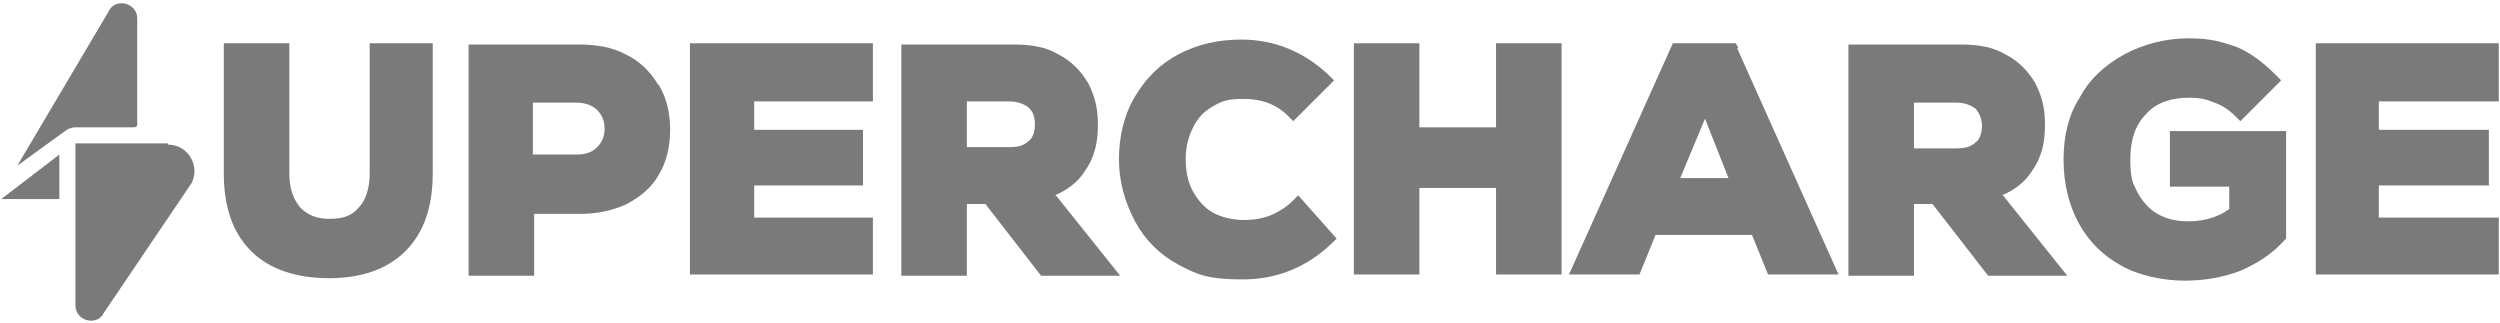 <?xml version="1.0" encoding="UTF-8"?>
<svg id="LOGOS" xmlns="http://www.w3.org/2000/svg" version="1.1" viewBox="0 0 202.2 26.1">
  <!-- Generator: Adobe Illustrator 29.7.1, SVG Export Plug-In . SVG Version: 2.1.1 Build 8)  -->
  <defs>
    <style>
      .st0 {
        fill: #7a7a7a;
      }
    </style>
  </defs>
  <path class="st0" d="M108.1,19.3l-.4.4c-2,1.9-4.4,2.9-7.2,2.9s-3.7-.4-5.2-1.2c-1.5-.8-2.7-2-3.5-3.5s-1.3-3.2-1.3-5,.4-3.6,1.3-5.1c.9-1.5,2-2.6,3.5-3.4,1.5-.8,3.2-1.2,5.1-1.2,2.7,0,5.1,1,7.1,2.9l.4.4-3.3,3.3-.4-.4c-1-1-2.2-1.4-3.6-1.4s-1.8.2-2.5.6-1.2.9-1.6,1.7-.6,1.6-.6,2.6.2,1.9.6,2.6.9,1.3,1.6,1.7c1.3.7,3.2.8,4.7.2.7-.3,1.3-.7,1.8-1.2l.4-.4,3.2,3.6-.1-.1Z"/>
  <g>
    <path class="st0" d="M35,3.5v10.5c0,2.7-.7,4.8-2.2,6.3s-3.6,2.2-6.2,2.2-4.8-.7-6.3-2.2-2.2-3.6-2.2-6.3V3.5h5.3v10.5c0,1.2.3,2.1.9,2.8.6.6,1.3.9,2.4.9s1.8-.3,2.3-.9c.6-.6.9-1.6.9-2.8V3.5h5.3-.2Z"/>
    <path class="st0" d="M53.2,6.8c-.6-1-1.5-1.9-2.6-2.4-1.1-.6-2.4-.8-3.8-.8h-8.9v18.7h5.3v-5h3.7c1.5,0,2.7-.3,3.8-.8,1.1-.6,2-1.3,2.6-2.4.6-1,.9-2.2.9-3.6s-.3-2.6-.9-3.6l-.1-.1ZM46.6,12.5h-3.5v-4.2h3.5c.7,0,1.3.2,1.7.6.4.4.6.9.6,1.5s-.2,1.1-.6,1.5c-.4.4-.9.6-1.7.6Z"/>
    <polygon class="st0" points="70.6 17.6 70.6 22.2 55.8 22.2 55.8 3.5 70.6 3.5 70.6 8.2 61 8.2 61 10.5 69.8 10.5 69.8 15 61 15 61 17.6 70.6 17.6"/>
    <path class="st0" d="M85.3,15.8c1-.4,1.9-1.1,2.4-1.9.8-1.1,1.1-2.3,1.1-3.8s-.3-2.4-.8-3.4c-.6-1-1.4-1.8-2.4-2.3-1-.6-2.2-.8-3.6-.8h-9.1v18.7h5.3v-5.8h1.5l4.5,5.8h6.4l-5.2-6.5h-.1ZM78.2,8.2h3.4c.7,0,1.2.2,1.6.5.4.4.5.8.5,1.4s-.2,1.1-.5,1.3c-.4.4-.9.5-1.6.5h-3.4v-3.7Z"/>
    <polygon class="st0" points="126.3 3.5 126.3 22.2 121 22.2 121 15.2 114.8 15.2 114.8 22.2 109.5 22.2 109.5 3.5 114.8 3.5 114.8 10.3 121 10.3 121 3.5 126.3 3.5"/>
    <path class="st0" d="M140.6,3.9l-.2-.4h-5.1l-8.4,18.7h5.7l1.3-3.2h7.8l1.3,3.2h5.7l-8.2-18.3h.1ZM135.9,14.4l2-4.8,1.9,4.8h-3.9Z"/>
    <path class="st0" d="M161.9,15.8c1-.4,1.9-1.1,2.4-1.9.8-1.1,1.1-2.3,1.1-3.8s-.3-2.4-.8-3.4c-.6-1-1.4-1.8-2.4-2.3-1-.6-2.2-.8-3.6-.8h-9.1v18.7h5.3v-5.8h1.5l4.5,5.8h6.4l-5.2-6.5h-.1ZM158.2,12h-3.4v-3.7h3.4c.7,0,1.2.2,1.6.5.3.4.5.8.5,1.4s-.2,1.1-.5,1.3c-.4.4-.9.5-1.6.5Z"/>
    <path class="st0" d="M184.9,10.7v8.6l-.2.2c-.9,1-2.1,1.8-3.5,2.4-1.3.5-2.8.8-4.5.8s-3.7-.4-5.1-1.2c-1.5-.8-2.7-2-3.5-3.5s-1.2-3.2-1.2-5.1.4-3.6,1.3-5c.8-1.5,2-2.6,3.6-3.5,1.5-.8,3.3-1.3,5.2-1.3s2.7.3,3.9.7c1.2.5,2.2,1.3,3.2,2.3l.4.4-3.3,3.3-.4-.4c-.5-.5-1.1-.9-1.7-1.1-.7-.3-1.3-.4-2-.4-1.5,0-2.7.4-3.5,1.3-.9.9-1.3,2.1-1.3,3.7s.2,1.9.6,2.7c.4.7.9,1.3,1.6,1.7.7.4,1.5.6,2.5.6,1.4,0,2.5-.4,3.3-1v-1.8h-4.8v-4.5h9.4v.1Z"/>
    <polygon class="st0" points="202.1 17.6 202.1 22.2 187.3 22.2 187.3 3.5 202.1 3.5 202.1 8.2 192.4 8.2 192.4 10.5 201.3 10.5 201.3 15 192.4 15 192.4 17.6 202.1 17.6"/>
    <path class="st0" d="M4.8,16.1v-3.6L.1,16.1h4.7ZM13.6,11.6h-7.5v13.1c0,1.3,1.8,1.7,2.3.6l7.1-10.5c.7-1.4-.3-3.1-1.9-3.1v-.1ZM10.8,10.3s.3,0,.3-.2V1.5c0-1.3-1.8-1.7-2.3-.6L1.4,13.4l4-2.9s.3-.2.7-.2h4.7Z"/>
  </g>
</svg>